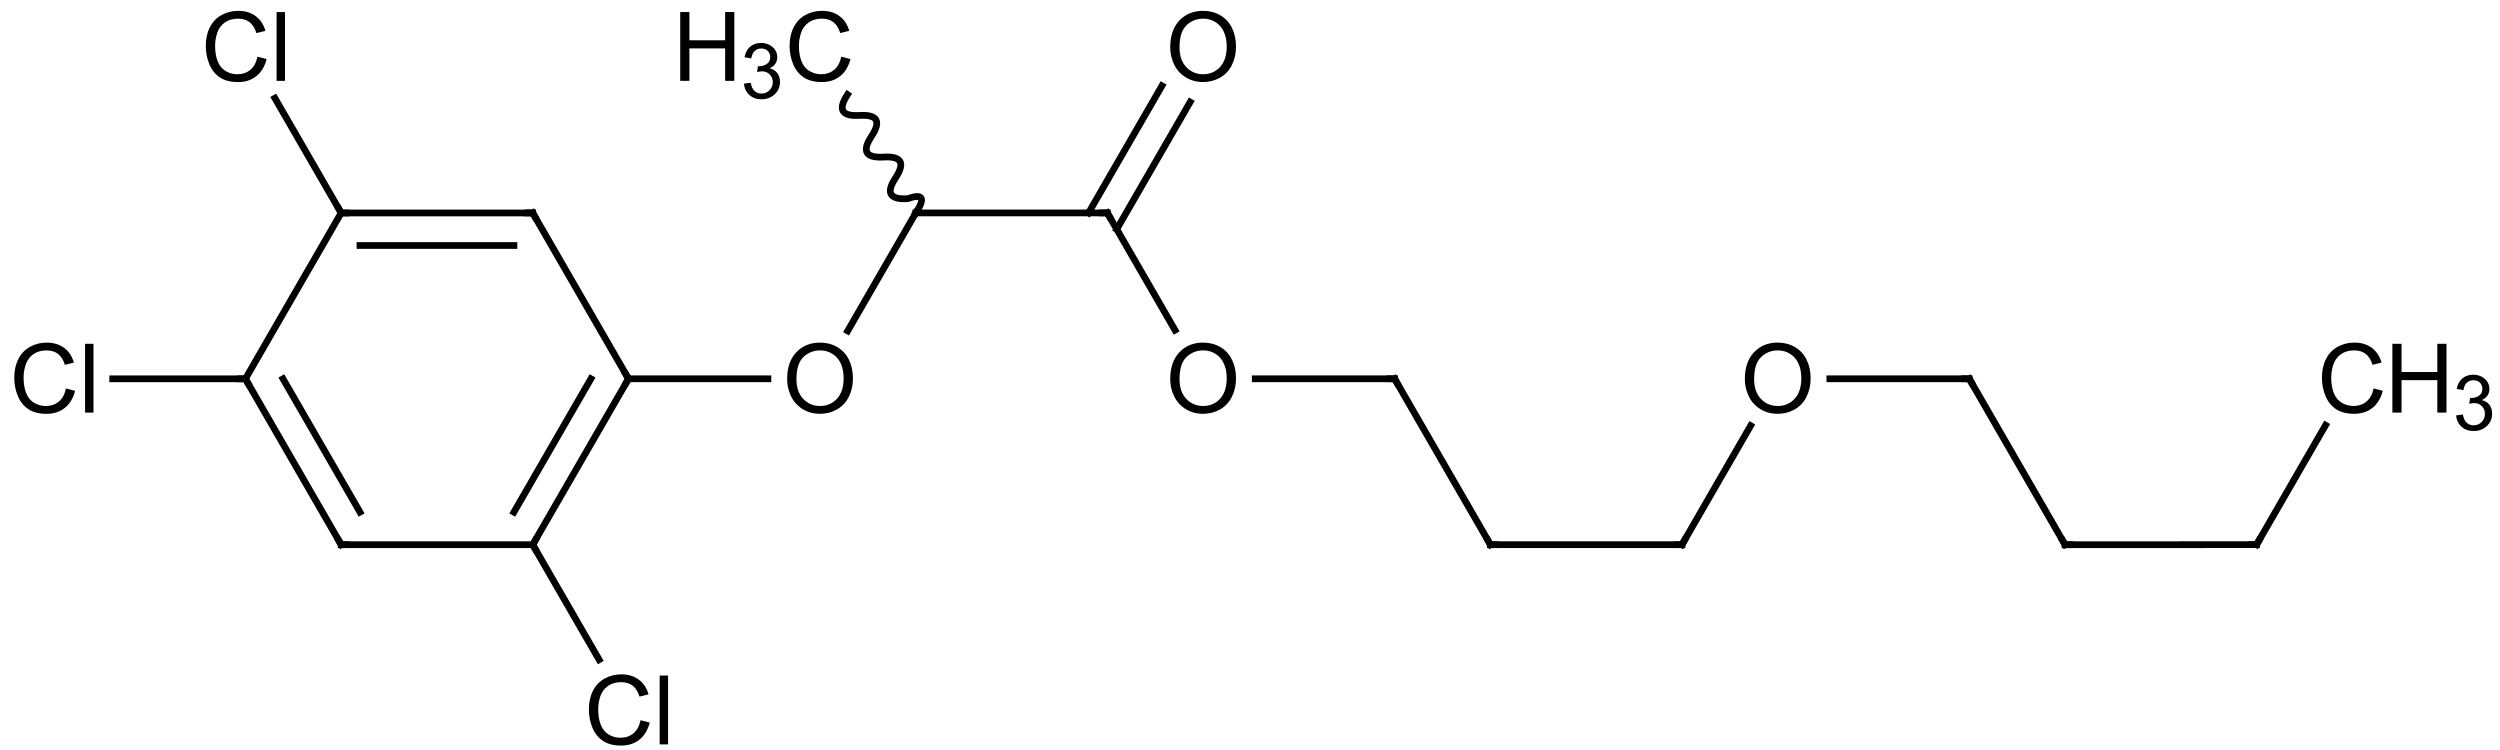 <?xml version="1.0"?>
<!DOCTYPE svg PUBLIC '-//W3C//DTD SVG 1.0//EN'
          'http://www.w3.org/TR/2001/REC-SVG-20010904/DTD/svg10.dtd'>
<svg fill-opacity="1" xmlns:xlink="http://www.w3.org/1999/xlink" color-rendering="auto" color-interpolation="auto" text-rendering="auto" stroke="black" stroke-linecap="square" width="260" stroke-miterlimit="10" shape-rendering="auto" stroke-opacity="1" fill="black" stroke-dasharray="none" font-weight="normal" stroke-width="1" viewBox="0 0 260.0 78.0" height="78" xmlns="http://www.w3.org/2000/svg" font-family="&apos;Dialog&apos;" font-style="normal" stroke-linejoin="miter" font-size="12" stroke-dashoffset="0" image-rendering="auto"
><!--Generated in ChemDoodle 9.0.0b3: PD94bWwgdmVyc2lvbj0iMS4wIiBlbmNvZGluZz0iVVRGLTgiPz4KPGQgZj0iczppY3htbCIgaWQ9IjEiIG12PSJzOjMuMy4wIiBwPSJzOkNoZW1Eb29kbGUiIHY9InM6OS4wLjBiMyI+PHAgYjEwPSJiOnRydWUiIGIxMDU9ImI6dHJ1ZSIgYjEwNj0iYjpmYWxzZSIgYjEwNz0iYjpmYWxzZSIgYjEwOT0iYjpmYWxzZSIgYjExMD0iYjpmYWxzZSIgYjExMT0iYjp0cnVlIiBiMTEyPSJiOnRydWUiIGIxMTQ9ImI6dHJ1ZSIgYjExNT0iYjpmYWxzZSIgYjExNj0iYjp0cnVlIiBiMTE4PSJiOnRydWUiIGIxMjE9ImI6dHJ1ZSIgYjEyOT0iYjpmYWxzZSIgYjEzMT0iYjpmYWxzZSIgYjEzMj0iYjpmYWxzZSIgYjEzMz0iYjp0cnVlIiBiMTQ1PSJiOmZhbHNlIiBiMTQ2PSJiOnRydWUiIGIxNDc9ImI6dHJ1ZSIgYjE1Mj0iYjpmYWxzZSIgYjE1NT0iYjp0cnVlIiBiMTY2PSJiOnRydWUiIGIxNjc9ImI6dHJ1ZSIgYjE3MD0iYjpmYWxzZSIgYjE3MT0iYjp0cnVlIiBiMTczPSJiOnRydWUiIGIxNzk9ImI6dHJ1ZSIgYjIwMT0iYjpmYWxzZSIgYjIxNj0iYjp0cnVlIiBiMjI2PSJiOnRydWUiIGIyMjc9ImI6ZmFsc2UiIGIyMz0iYjp0cnVlIiBiMjQ9ImI6dHJ1ZSIgYjI0NT0iYjp0cnVlIiBiMjQ2PSJiOnRydWUiIGIyNDc9ImI6ZmFsc2UiIGIyNDg9ImI6ZmFsc2UiIGIyNTU9ImI6ZmFsc2UiIGIyNTY9ImI6dHJ1ZSIgYjM1PSJiOmZhbHNlIiBiNDA9ImI6ZmFsc2UiIGI0MT0iYjp0cnVlIiBiNDI9ImI6ZmFsc2UiIGI5MD0iYjpmYWxzZSIgYjkzPSJiOnRydWUiIGMxMD0iYzoxMjgsMTI4LDEyOCIgYzExPSJjOjEyOCwwLDAiIGMxMj0iYzowLDAsMCIgYzE5PSJjOjAsMCwwIiBjMj0iYzowLDAsMCIgYzM9ImM6MCwwLDAiIGM0PSJjOjEyOCwxMjgsMTI4IiBjNT0iYzoyNTUsMjU1LDI1NSIgYzY9ImM6MCwwLDAiIGM3PSJjOjI1NSwyNTUsMjU1IiBjOD0iYzowLDAsMCIgYzk9ImM6MCwwLDAiIGYxPSJmOjIwLjAiIGYxMD0iZjoxMC4wIiBmMTE9ImY6MC41MjM1OTg4IiBmMTI9ImY6NS4wIiBmMTM9ImY6My4wIiBmMTQ9ImY6MS4yIiBmMTU9ImY6MC4wIiBmMTY9ImY6Ni4wIiBmMTc9ImY6Mi4wIiBmMTg9ImY6NC4wIiBmMTk9ImY6MC4xMDQ3MTk3NiIgZjI9ImY6MS4wIiBmMjE9ImY6Mi4wIiBmMjI9ImY6My4wIiBmMjM9ImY6MC4wIiBmMjQ9ImY6MTAuMCIgZjI1PSJmOjEuMCIgZjI4PSJmOjEuMCIgZjI5PSJmOjEuMCIgZjM9ImY6MC41IiBmMzA9ImY6MC41IiBmMzE9ImY6MC4zIiBmMzQ9ImY6Ni4wIiBmMzU9ImY6NS40OTc3ODciIGYzNj0iZjowLjciIGYzNz0iZjoxLjAiIGYzOD0iZjozLjAiIGYzOT0iZjoxLjIiIGY0PSJmOjUuMCIgZjQwPSJmOjAuMCIgZjQxPSJmOjEuMCIgZjQyPSJmOjEwLjAiIGY0Mz0iZjoxMC4wIiBmNDQ9ImY6MC41MjM1OTg4IiBmNDU9ImY6NS4wIiBmNDY9ImY6MS4wIiBmNDc9ImY6My4wIiBmNDg9ImY6MS4yIiBmNDk9ImY6MC4wIiBmNT0iZjowLjE1IiBmNTE9ImY6MjAuMCIgZjUyPSJmOjUuMCIgZjUzPSJmOjE1LjAiIGY1ND0iZjowLjMiIGY1NT0iZjoxLjAiIGY1Nj0iZjowLjUiIGY1Nz0iZjoxLjAiIGY1OD0iZjoyLjUiIGY1OT0iZjo0LjAiIGY2PSJmOjEuMDQ3MTk3NiIgZjYxPSJmOjIuMCIgZjYyPSJmOjEwLjAiIGY2Mz0iZjoxLjAiIGY2NT0iZjo1LjAiIGY2Nj0iZjo0LjAiIGY2Nz0iZjoyMC4wIiBmNjg9ImY6MC40IiBmNjk9ImY6My4wIiBmNz0iZjoxLjUiIGY3MD0iZjoxMi4wIiBmNzE9ImY6MTAuMCIgZjk9ImY6MC43IiBpMTU9Imk6MiIgaTE2PSJpOjAiIGkxNz0iaTowIiBpMj0iaTo3OTIiIGkyMj0iaToyIiBpMjY9Imk6MSIgaTI5PSJpOjEiIGkzPSJpOjYxMiIgaTMwPSJpOjEiIGkzMz0iaTowIiBpMzc9Imk6MCIgaTQ9Imk6MzYiIGk0MD0iaToxIiBpNDM9Imk6MSIgaTU9Imk6MzYiIGk2PSJpOjM2IiBpNz0iaTozNiIgaWQ9IjIiIHMyMD0iczpCYXNpYyIgczIyPSJzOkFuZ3N0cm9tIiB0MT0idDpBcmlhbCwwLDExIiB0Mj0idDpUaW1lcyBOZXcgUm9tYW4sMCwxMiIvPjxhbiBhPSJzOm51bGwiIGNpPSJzOm51bGwiIGNuPSJzOm51bGwiIGNzPSJzOm51bGwiIGQ9InM6bnVsbCIgaWQ9IjMiIGs9InM6bnVsbCIgdD0iczpudWxsIi8+PGN0IGlkPSI0Ii8+PGZ0IGlkPSI1Ij48X2YgdmFsdWU9IkFyaWFsIi8+PC9mdD48YSBhdDI9ImI6ZmFsc2UiIGF0Mz0iZDowLjAiIGF0ND0iaTowIiBjbzE9ImI6ZmFsc2UiIGlkPSI2IiBsPSJzOkMiIHA9InAzOjcyLjQwMjk5LDQ4LjE0NDQ5LC05LjY1NTQ4OUUtMTAiIHQxPSJ0OkFyaWFsLDAsMTAiLz48YSBhdDI9ImI6ZmFsc2UiIGF0Mz0iZDowLjAiIGF0ND0iaTowIiBjbzE9ImI6ZmFsc2UiIGlkPSI3IiBsPSJzOkMiIHA9InAzOjgyLjM2MzQ1LDY1LjM5NTQ1LC00LjM3MzUzMUUtNSIgdDE9InQ6QXJpYWwsMCwxMCIvPjxhIGF0Mj0iYjpmYWxzZSIgYXQzPSJkOjAuMCIgYXQ0PSJpOjAiIGNvMT0iYjpmYWxzZSIgaWQ9IjgiIGw9InM6QyIgcD0icDM6NTIuNDgxNzksNDguMTQ1NzE4LC00LjAyOTMwOTNFLTkiIHQxPSJ0OkFyaWFsLDAsMTAiLz48YSBhdDI9ImI6ZmFsc2UiIGF0Mz0iZDowLjAiIGF0ND0iaTowIiBjbzE9ImI6ZmFsc2UiIGlkPSI5IiBsPSJzOkMiIHA9InAzOjcyLjQwMjcyNSw4Mi42NDc2MywtOC43NDcyN0UtNSIgdDE9InQ6QXJpYWwsMCwxMCIvPjxhIGF0Mj0iYjpmYWxzZSIgYXQzPSJkOjAuMCIgYXQ0PSJpOjAiIGNvMT0iYjpmYWxzZSIgaWQ9IjEwIiBsPSJzOk8iIHA9InAzOjEwMi4yODM0Niw2NS4zOTUzMSwtNC4zNzM1MDNFLTUiIHQxPSJ0OkFyaWFsLDAsMTAiLz48YSBhdDI9ImI6ZmFsc2UiIGF0Mz0iZDowLjAiIGF0ND0iaTowIiBjbzE9ImI6ZmFsc2UiIGlkPSIxMSIgbD0iczpDbCIgcD0icDM6NDIuNTIwOTM1LDMwLjg5NDk1OCw0LjM3Mjk3NzVFLTUiIHQxPSJ0OkFyaWFsLDAsMTAiLz48YSBhdDI9ImI6ZmFsc2UiIGF0Mz0iZDowLjAiIGF0ND0iaTowIiBjbzE9ImI6ZmFsc2UiIGlkPSIxMiIgbD0iczpDIiBwPSJwMzo0Mi41MjI2OSw2NS4zOTY5NywtNC4zNzM5MDRFLTUiIHQxPSJ0OkFyaWFsLDAsMTAiLz48YSBhdDI9ImI6ZmFsc2UiIGF0Mz0iZDowLjAiIGF0ND0iaTowIiBjbzE9ImI6ZmFsc2UiIGlkPSIxMyIgbD0iczpDIiBwPSJwMzo1Mi40ODMxNyw4Mi42NDc5MiwtOC43NDczMzlFLTUiIHQxPSJ0OkFyaWFsLDAsMTAiLz48YSBhdDI9ImI6ZmFsc2UiIGF0Mz0iZDowLjAiIGF0ND0iaTowIiBjbzE9ImI6ZmFsc2UiIGlkPSIxNCIgbD0iczpDbCIgcD0icDM6ODIuMzYyNzIsOTkuODk4ODgsLTEuMzEyMDc3OEUtNCIgdDE9InQ6QXJpYWwsMCwxMCIvPjxhIGF0Mj0iYjpmYWxzZSIgYXQzPSJkOjAuMCIgYXQ0PSJpOjAiIGNvMT0iYjpmYWxzZSIgaWQ9IjE1IiBsPSJzOkMiIHA9InAzOjExMi4yNDMzOSw0OC4xNDQwNDcsMC4wIiB0MT0idDpBcmlhbCwwLDEwIi8+PGEgYXQyPSJiOmZhbHNlIiBhdDM9ImQ6MC4wIiBhdDQ9Imk6MCIgY28xPSJiOmZhbHNlIiBpZD0iMTYiIGw9InM6Q2wiIHA9InAzOjIyLjYwMjY4LDY1LjM5NzU4LC00LjM3NDA1NkUtNSIgdDE9InQ6QXJpYWwsMCwxMCIvPjxhIGF0Mj0iYjpmYWxzZSIgYXQzPSJkOjAuMCIgYXQ0PSJpOjAiIGNvMT0iYjpmYWxzZSIgaWQ9IjE3IiBsPSJzOkMiIHA9InAzOjEzMi4xNjM0LDQ4LjE0NDA0LDAuMCIgdDE9InQ6QXJpYWwsMCwxMCIvPjxhIGF0Mj0iYjpmYWxzZSIgYXQzPSJkOjAuMCIgYXQ0PSJpOjAiIGNvMT0iYjpmYWxzZSIgaWQ9IjE4IiBsPSJzOkMiIHA9InAzOjEwMi4yODM0MjQsMzAuODkyODE4LDQuMzczNTAzRS01IiB0MT0idDpBcmlhbCwwLDEwIi8+PGEgYXQyPSJiOmZhbHNlIiBhdDM9ImQ6MC4wIiBhdDQ9Imk6MCIgY28xPSJiOmZhbHNlIiBpZD0iMTkiIGw9InM6TyIgcD0icDM6MTQyLjEyMzM0LDMwLjg5Mjc4OCwwLjAiIHQxPSJ0OkFyaWFsLDAsMTAiLz48YSBhdDI9ImI6ZmFsc2UiIGF0Mz0iZDowLjAiIGF0ND0iaTowIiBjbzE9ImI6ZmFsc2UiIGlkPSIyMCIgbD0iczpPIiBwPSJwMzoxNDIuMTIzNSw2NS4zOTUyLDAuMCIgdDE9InQ6QXJpYWwsMCwxMCIvPjxhIGF0Mj0iYjpmYWxzZSIgYXQzPSJkOjAuMCIgYXQ0PSJpOjAiIGNvMT0iYjpmYWxzZSIgaWQ9IjIxIiBsPSJzOkMiIHA9InAzOjE2Mi4wNDM1Myw2NS4zOTUwOCwwLjAiIHQxPSJ0OkFyaWFsLDAsMTAiLz48YSBhdDI9ImI6ZmFsc2UiIGF0Mz0iZDowLjAiIGF0ND0iaTowIiBjbzE9ImI6ZmFsc2UiIGlkPSIyMiIgbD0iczpDIiBwPSJwMzoxNzIuMDAzNzEsODIuNjQ2MTgsMC4wIiB0MT0idDpBcmlhbCwwLDEwIi8+PGEgYXQyPSJiOmZhbHNlIiBhdDM9ImQ6MC4wIiBhdDQ9Imk6MCIgY28xPSJiOmZhbHNlIiBpZD0iMjMiIGw9InM6QyIgcD0icDM6MTkxLjkyMzY5LDgyLjY0NTkyLDAuMCIgdDE9InQ6QXJpYWwsMCwxMCIvPjxhIGF0Mj0iYjpmYWxzZSIgYXQzPSJkOjAuMCIgYXQ0PSJpOjAiIGNvMT0iYjpmYWxzZSIgaWQ9IjI0IiBsPSJzOk8iIHA9InAzOjIwMS44ODM1LDY1LjM5NDU5LDAuMCIgdDE9InQ6QXJpYWwsMCwxMCIvPjxhIGF0Mj0iYjpmYWxzZSIgYXQzPSJkOjAuMCIgYXQ0PSJpOjAiIGNvMT0iYjpmYWxzZSIgaWQ9IjI1IiBsPSJzOkMiIHA9InAzOjIyMS44MDM1MSw2NS4zOTQ0MSwwLjAiIHQxPSJ0OkFyaWFsLDAsMTAiLz48YSBhdDI9ImI6ZmFsc2UiIGF0Mz0iZDowLjAiIGF0ND0iaTowIiBjbzE9ImI6ZmFsc2UiIGlkPSIyNiIgbD0iczpDIiBwPSJwMzoyMzEuNzYzNjMsODIuNjQ1NTUsMC4wIiB0MT0idDpBcmlhbCwwLDEwIi8+PGEgYXQyPSJiOmZhbHNlIiBhdDM9ImQ6MC4wIiBhdDQ9Imk6MCIgY28xPSJiOmZhbHNlIiBpZD0iMjciIGw9InM6QyIgcD0icDM6MjUxLjY4MzY5LDgyLjY0NTQyLDAuMCIgdDE9InQ6QXJpYWwsMCwxMCIvPjxhIGF0Mj0iYjpmYWxzZSIgYXQzPSJkOjAuMCIgYXQ0PSJpOjAiIGNvMT0iYjpmYWxzZSIgaWQ9IjI4IiBsPSJzOkMiIHA9InAzOjI2MS42NDM2Miw2NS4zOTQxNjUsMC4wIiB0MT0idDpBcmlhbCwwLDEwIi8+PGIgYTE9Imk6NyIgYTI9Imk6NiIgYm8yPSJiOmZhbHNlIiBibzM9Imk6MiIgY28xPSJiOmZhbHNlIiBmMj0iZjowLjciIGlkPSIyOSIgdD0iczpTaW5nbGUiIHpvPSJzOjAiLz48YiBhMT0iaTo4IiBhMj0iaTo2IiBiMjQ9ImI6ZmFsc2UiIGJvMj0iYjpmYWxzZSIgYm8zPSJpOjIiIGNvMT0iYjpmYWxzZSIgZjE2PSJmOjMuNCIgZjI9ImY6MC43IiBmNT0iZjowLjE3IiBpZD0iMzAiIHQ9InM6RG91YmxlIiB6bz0iczoxIi8+PGIgYTE9Imk6OSIgYTI9Imk6NyIgYjI0PSJiOmZhbHNlIiBibzI9ImI6ZmFsc2UiIGJvMz0iaToyIiBjbzE9ImI6ZmFsc2UiIGYxNj0iZjozLjQiIGYyPSJmOjAuNyIgZjU9ImY6MC4xNyIgaWQ9IjMxIiB0PSJzOkRvdWJsZSIgem89InM6MiIvPjxiIGExPSJpOjEwIiBhMj0iaTo3IiBibzI9ImI6ZmFsc2UiIGJvMz0iaToyIiBjbzE9ImI6ZmFsc2UiIGYyPSJmOjAuNyIgaWQ9IjMyIiB0PSJzOlNpbmdsZSIgem89InM6NiIvPjxiIGExPSJpOjExIiBhMj0iaTo4IiBibzI9ImI6ZmFsc2UiIGJvMz0iaToyIiBjbzE9ImI6ZmFsc2UiIGYyPSJmOjAuNyIgaWQ9IjMzIiB0PSJzOlNpbmdsZSIgem89InM6OSIvPjxiIGExPSJpOjEyIiBhMj0iaTo4IiBibzI9ImI6ZmFsc2UiIGJvMz0iaToyIiBjbzE9ImI6ZmFsc2UiIGYyPSJmOjAuNyIgaWQ9IjM0IiB0PSJzOlNpbmdsZSIgem89InM6MyIvPjxiIGExPSJpOjEzIiBhMj0iaTo5IiBibzI9ImI6ZmFsc2UiIGJvMz0iaToyIiBjbzE9ImI6ZmFsc2UiIGYyPSJmOjAuNyIgaWQ9IjM1IiB0PSJzOlNpbmdsZSIgem89InM6NCIvPjxiIGExPSJpOjE0IiBhMj0iaTo5IiBibzI9ImI6ZmFsc2UiIGJvMz0iaToyIiBjbzE9ImI6ZmFsc2UiIGYyPSJmOjAuNyIgaWQ9IjM2IiB0PSJzOlNpbmdsZSIgem89InM6NyIvPjxiIGExPSJpOjE1IiBhMj0iaToxMCIgYm8yPSJiOmZhbHNlIiBibzM9Imk6MiIgY28xPSJiOmZhbHNlIiBmMj0iZjowLjciIGlkPSIzNyIgdD0iczpTaW5nbGUiIHpvPSJzOjEwIi8+PGIgYTE9Imk6MTMiIGEyPSJpOjEyIiBiMjQ9ImI6ZmFsc2UiIGJvMj0iYjpmYWxzZSIgYm8zPSJpOjIiIGNvMT0iYjpmYWxzZSIgZjE2PSJmOjMuNCIgZjI9ImY6MC43IiBmNT0iZjowLjE3IiBpZD0iMzgiIHQ9InM6RG91YmxlIiB6bz0iczo1Ii8+PGIgYTE9Imk6MTYiIGEyPSJpOjEyIiBibzI9ImI6ZmFsc2UiIGJvMz0iaToyIiBjbzE9ImI6ZmFsc2UiIGYyPSJmOjAuNyIgaWQ9IjM5IiB0PSJzOlNpbmdsZSIgem89InM6OCIvPjxiIGExPSJpOjE3IiBhMj0iaToxNSIgYm8yPSJiOmZhbHNlIiBibzM9Imk6MiIgY28xPSJiOmZhbHNlIiBmMj0iZjowLjciIGlkPSI0MCIgdD0iczpTaW5nbGUiIHpvPSJzOjExIi8+PGIgYTE9Imk6MTgiIGEyPSJpOjE1IiBibzI9ImI6ZmFsc2UiIGJvMz0iaToyIiBjbzE9ImI6ZmFsc2UiIGYyPSJmOjAuNyIgaWQ9IjQxIiB0PSJzOldhdnkiIHpvPSJzOjEyIi8+PGIgYTE9Imk6MTkiIGEyPSJpOjE3IiBiMjQ9ImI6ZmFsc2UiIGJvMj0iYjpmYWxzZSIgYm8zPSJpOjIiIGNvMT0iYjpmYWxzZSIgZjE2PSJmOjMuNCIgZjI9ImY6MC43IiBmNT0iZjowLjE3IiBpZD0iNDIiIHQ9InM6RG91YmxlIiB6bz0iczoxMyIvPjxiIGExPSJpOjIwIiBhMj0iaToxNyIgYm8yPSJiOmZhbHNlIiBibzM9Imk6MiIgY28xPSJiOmZhbHNlIiBmMj0iZjowLjciIGlkPSI0MyIgdD0iczpTaW5nbGUiIHpvPSJzOjE0Ii8+PGIgYTE9Imk6MjEiIGEyPSJpOjIwIiBibzI9ImI6ZmFsc2UiIGJvMz0iaToyIiBjbzE9ImI6ZmFsc2UiIGYyPSJmOjAuNyIgaWQ9IjQ0IiB0PSJzOlNpbmdsZSIgem89InM6MTUiLz48YiBhMT0iaToyMiIgYTI9Imk6MjEiIGJvMj0iYjpmYWxzZSIgYm8zPSJpOjIiIGNvMT0iYjpmYWxzZSIgZjI9ImY6MC43IiBpZD0iNDUiIHQ9InM6U2luZ2xlIiB6bz0iczoxNiIvPjxiIGExPSJpOjIzIiBhMj0iaToyMiIgYm8yPSJiOmZhbHNlIiBibzM9Imk6MiIgY28xPSJiOmZhbHNlIiBmMj0iZjowLjciIGlkPSI0NiIgdD0iczpTaW5nbGUiIHpvPSJzOjE3Ii8+PGIgYTE9Imk6MjMiIGEyPSJpOjI0IiBibzI9ImI6ZmFsc2UiIGJvMz0iaToyIiBjbzE9ImI6ZmFsc2UiIGYyPSJmOjAuNyIgaWQ9IjQ3IiB0PSJzOlNpbmdsZSIgem89InM6MTgiLz48YiBhMT0iaToyNCIgYTI9Imk6MjUiIGJvMj0iYjpmYWxzZSIgYm8zPSJpOjIiIGNvMT0iYjpmYWxzZSIgZjI9ImY6MC43IiBpZD0iNDgiIHQ9InM6U2luZ2xlIiB6bz0iczoxOSIvPjxiIGExPSJpOjI1IiBhMj0iaToyNiIgYm8yPSJiOmZhbHNlIiBibzM9Imk6MiIgY28xPSJiOmZhbHNlIiBmMj0iZjowLjciIGlkPSI0OSIgdD0iczpTaW5nbGUiIHpvPSJzOjIwIi8+PGIgYTE9Imk6MjYiIGEyPSJpOjI3IiBibzI9ImI6ZmFsc2UiIGJvMz0iaToyIiBjbzE9ImI6ZmFsc2UiIGYyPSJmOjAuNyIgaWQ9IjUwIiB0PSJzOlNpbmdsZSIgem89InM6MjEiLz48YiBhMT0iaToyNyIgYTI9Imk6MjgiIGJvMj0iYjpmYWxzZSIgYm8zPSJpOjIiIGNvMT0iYjpmYWxzZSIgZjI9ImY6MC43IiBpZD0iNTEiIHQ9InM6U2luZ2xlIiB6bz0iczoyMiIvPjwvZD4=--><defs id="genericDefs"
  /><g
  ><g stroke-linecap="butt" transform="translate(-17,-26)" text-rendering="geometricPrecision" color-rendering="optimizeQuality" image-rendering="optimizeQuality" color-interpolation="linearRGB" stroke-width="0.7"
    ><line y2="48.145" fill="none" x1="82.363" x2="72.403" y1="65.395"
      /><line y2="48.145" fill="none" x1="52.482" x2="72.403" y1="48.146"
      /><line y2="51.531" fill="none" x1="54.437" x2="70.448" y1="51.532"
      /><line y2="65.395" fill="none" x1="72.403" x2="82.363" y1="82.648"
      /><line y2="65.395" fill="none" x1="70.448" x2="78.453" y1="79.261"
      /><line y2="48.146" fill="none" x1="42.523" x2="52.482" y1="65.397"
      /><line y2="82.648" fill="none" x1="52.483" x2="72.403" y1="82.648"
      /><line y2="65.397" fill="none" x1="52.483" x2="42.523" y1="82.648"
      /><line y2="65.397" fill="none" x1="54.438" x2="46.433" y1="79.261"
      /><line y2="65.395" fill="none" x1="96.862" x2="82.363" y1="65.395"
      /><line y2="82.648" fill="none" x1="79.306" x2="72.403" y1="94.605"
      /><line y2="65.397" fill="none" x1="28.721" x2="42.523" y1="65.397"
      /><line y2="48.146" fill="none" x1="45.59" x2="52.482" y1="36.211"
      /><line y2="60.413" fill="none" x1="112.243" x2="105.16" y1="48.144"
      /><line y2="48.144" fill="none" x1="132.163" x2="112.243" y1="48.144"
      /><path fill="none" d="M105.139 35.839 Q103.599 38.171 106.389 38.004 Q109.179 37.836 107.639 40.169 Q106.099 42.501 108.889 42.334 Q111.679 42.166 110.139 44.499 Q108.599 46.831 111.389 46.664 Q113.784 45.812 112.243 48.144"
      /><line y2="48.144" fill="none" x1="137.841" x2="130.208" y1="34.924"
      /><line y2="49.837" fill="none" x1="140.773" x2="133.141" y1="36.617"
      /><line y2="48.144" fill="none" x1="139.199" x2="132.163" y1="60.33"
      /><line y2="65.395" fill="none" x1="162.043" x2="147.545" y1="65.395"
      /><line y2="65.395" fill="none" x1="172.004" x2="162.043" y1="82.646"
      /><line y2="82.646" fill="none" x1="191.924" x2="172.004" y1="82.646"
      /><line y2="70.273" fill="none" x1="191.924" x2="199.067" y1="82.646"
      /><line y2="65.394" fill="none" x1="207.305" x2="221.804" y1="65.394"
      /><line y2="82.646" fill="none" x1="221.804" x2="231.764" y1="65.394"
      /><line y2="82.645" fill="none" x1="231.764" x2="251.684" y1="82.646"
      /><line y2="70.224" fill="none" x1="251.684" x2="258.855" y1="82.645"
      /><path fill="none" d="M71.903 48.145 L72.403 48.145 L72.653 48.578" stroke-miterlimit="5"
      /><path fill="none" d="M82.113 65.829 L82.363 65.395 L82.113 64.962" stroke-miterlimit="5"
      /><path fill="none" d="M52.982 48.146 L52.482 48.146 L52.232 47.713" stroke-miterlimit="5"
      /><path d="M98.862 65.427 Q98.862 63.645 99.815 62.638 Q100.768 61.63 102.284 61.63 Q103.284 61.63 104.08 62.098 Q104.877 62.567 105.291 63.419 Q105.705 64.27 105.705 65.348 Q105.705 66.427 105.268 67.286 Q104.83 68.145 104.026 68.591 Q103.221 69.036 102.284 69.036 Q101.268 69.036 100.471 68.544 Q99.674 68.052 99.268 67.208 Q98.862 66.364 98.862 65.427 ZM99.83 65.442 Q99.83 66.739 100.534 67.481 Q101.237 68.223 102.284 68.223 Q103.346 68.223 104.041 67.473 Q104.737 66.723 104.737 65.333 Q104.737 64.458 104.44 63.809 Q104.143 63.161 103.573 62.802 Q103.002 62.442 102.299 62.442 Q101.284 62.442 100.557 63.13 Q99.83 63.817 99.83 65.442 Z" stroke-miterlimit="5" stroke="none"
      /><path fill="none" d="M72.653 82.215 L72.403 82.648 L72.653 83.081" stroke-miterlimit="5"
      /><path d="M43.777 31.895 L44.73 32.145 Q44.434 33.301 43.66 33.918 Q42.887 34.536 41.762 34.536 Q40.605 34.536 39.879 34.059 Q39.152 33.583 38.777 32.692 Q38.402 31.801 38.402 30.77 Q38.402 29.661 38.832 28.825 Q39.262 27.989 40.051 27.559 Q40.84 27.129 41.777 27.129 Q42.855 27.129 43.59 27.676 Q44.324 28.223 44.605 29.207 L43.668 29.442 Q43.418 28.661 42.949 28.301 Q42.48 27.942 41.762 27.942 Q40.934 27.942 40.379 28.34 Q39.824 28.739 39.598 29.403 Q39.371 30.067 39.371 30.77 Q39.371 31.692 39.637 32.371 Q39.902 33.051 40.465 33.387 Q41.027 33.723 41.684 33.723 Q42.48 33.723 43.035 33.262 Q43.59 32.801 43.777 31.895 ZM45.765 34.411 L45.765 27.254 L46.64 27.254 L46.64 34.411 L45.765 34.411 Z" stroke-miterlimit="5" stroke="none"
      /><path fill="none" d="M42.773 65.83 L42.523 65.397 L42.023 65.397" stroke-miterlimit="5"
      /><path fill="none" d="M52.233 82.215 L52.483 82.648 L52.983 82.648" stroke-miterlimit="5"
      /><path d="M83.619 100.899 L84.572 101.149 Q84.275 102.305 83.502 102.922 Q82.728 103.54 81.603 103.54 Q80.447 103.54 79.721 103.063 Q78.994 102.586 78.619 101.696 Q78.244 100.805 78.244 99.774 Q78.244 98.665 78.674 97.829 Q79.103 96.993 79.892 96.563 Q80.682 96.133 81.619 96.133 Q82.697 96.133 83.432 96.68 Q84.166 97.227 84.447 98.211 L83.51 98.446 Q83.26 97.665 82.791 97.305 Q82.322 96.946 81.603 96.946 Q80.775 96.946 80.221 97.344 Q79.666 97.743 79.439 98.407 Q79.213 99.071 79.213 99.774 Q79.213 100.696 79.478 101.375 Q79.744 102.055 80.307 102.391 Q80.869 102.727 81.525 102.727 Q82.322 102.727 82.877 102.266 Q83.432 101.805 83.619 100.899 ZM85.606 103.415 L85.606 96.258 L86.481 96.258 L86.481 103.415 L85.606 103.415 Z" stroke-miterlimit="5" stroke="none"
      /><path d="M23.859 66.398 L24.812 66.648 Q24.515 67.804 23.742 68.421 Q22.968 69.038 21.843 69.038 Q20.687 69.038 19.961 68.562 Q19.234 68.085 18.859 67.195 Q18.484 66.304 18.484 65.273 Q18.484 64.163 18.914 63.327 Q19.343 62.491 20.133 62.062 Q20.922 61.632 21.859 61.632 Q22.937 61.632 23.672 62.179 Q24.406 62.726 24.687 63.71 L23.75 63.944 Q23.5 63.163 23.031 62.804 Q22.562 62.444 21.843 62.444 Q21.015 62.444 20.461 62.843 Q19.906 63.241 19.679 63.905 Q19.453 64.57 19.453 65.273 Q19.453 66.195 19.718 66.874 Q19.984 67.554 20.547 67.89 Q21.109 68.226 21.765 68.226 Q22.562 68.226 23.117 67.765 Q23.672 67.304 23.859 66.398 ZM25.846 68.913 L25.846 61.757 L26.721 61.757 L26.721 68.913 L25.846 68.913 Z" stroke-miterlimit="5" stroke="none"
      /><path d="M104.494 31.893 L105.448 32.143 Q105.151 33.299 104.377 33.916 Q103.604 34.533 102.479 34.533 Q101.323 34.533 100.596 34.057 Q99.869 33.58 99.494 32.69 Q99.119 31.799 99.119 30.768 Q99.119 29.658 99.549 28.823 Q99.979 27.987 100.768 27.557 Q101.557 27.127 102.494 27.127 Q103.573 27.127 104.307 27.674 Q105.041 28.221 105.323 29.205 L104.385 29.44 Q104.135 28.658 103.666 28.299 Q103.198 27.94 102.479 27.94 Q101.651 27.94 101.096 28.338 Q100.541 28.737 100.315 29.401 Q100.088 30.065 100.088 30.768 Q100.088 31.69 100.354 32.369 Q100.619 33.049 101.182 33.385 Q101.744 33.721 102.401 33.721 Q103.198 33.721 103.752 33.26 Q104.307 32.799 104.494 31.893 Z" stroke-miterlimit="5" stroke="none"
      /><path d="M87.744 34.408 L87.744 27.252 L88.698 27.252 L88.698 30.19 L92.416 30.19 L92.416 27.252 L93.369 27.252 L93.369 34.408 L92.416 34.408 L92.416 31.033 L88.698 31.033 L88.698 34.408 L87.744 34.408 Z" stroke-miterlimit="5" stroke="none"
      /><path d="M94.369 34.701 L95.073 34.607 Q95.182 35.201 95.479 35.466 Q95.776 35.732 96.182 35.732 Q96.682 35.732 97.026 35.388 Q97.369 35.044 97.369 34.544 Q97.369 34.06 97.049 33.74 Q96.729 33.419 96.244 33.419 Q96.041 33.419 95.744 33.498 L95.823 32.888 Q95.901 32.888 95.948 32.888 Q96.385 32.888 96.744 32.654 Q97.104 32.419 97.104 31.935 Q97.104 31.544 96.846 31.294 Q96.588 31.044 96.166 31.044 Q95.76 31.044 95.487 31.302 Q95.213 31.56 95.135 32.076 L94.432 31.951 Q94.557 31.247 95.018 30.857 Q95.479 30.466 96.151 30.466 Q96.619 30.466 97.018 30.669 Q97.416 30.872 97.627 31.216 Q97.838 31.56 97.838 31.951 Q97.838 32.326 97.635 32.63 Q97.432 32.935 97.041 33.107 Q97.557 33.232 97.838 33.599 Q98.119 33.966 98.119 34.529 Q98.119 35.279 97.573 35.802 Q97.026 36.326 96.182 36.326 Q95.432 36.326 94.932 35.873 Q94.432 35.419 94.369 34.701 Z" stroke-miterlimit="5" stroke="none"
      /><path fill="none" d="M131.663 48.144 L132.163 48.144 L132.413 48.577" stroke-miterlimit="5"
      /><path d="M138.702 65.427 Q138.702 63.645 139.655 62.637 Q140.608 61.63 142.124 61.63 Q143.124 61.63 143.92 62.098 Q144.717 62.567 145.131 63.419 Q145.545 64.27 145.545 65.348 Q145.545 66.427 145.108 67.286 Q144.67 68.145 143.866 68.591 Q143.061 69.036 142.124 69.036 Q141.108 69.036 140.311 68.544 Q139.514 68.052 139.108 67.208 Q138.702 66.364 138.702 65.427 ZM139.67 65.442 Q139.67 66.739 140.374 67.481 Q141.077 68.223 142.124 68.223 Q143.186 68.223 143.881 67.473 Q144.577 66.723 144.577 65.333 Q144.577 64.458 144.28 63.809 Q143.983 63.161 143.413 62.801 Q142.842 62.442 142.139 62.442 Q141.124 62.442 140.397 63.13 Q139.67 63.817 139.67 65.442 Z" stroke-miterlimit="5" stroke="none"
      /><path d="M138.702 30.924 Q138.702 29.143 139.655 28.135 Q140.608 27.127 142.123 27.127 Q143.123 27.127 143.92 27.596 Q144.717 28.065 145.131 28.916 Q145.545 29.768 145.545 30.846 Q145.545 31.924 145.108 32.783 Q144.67 33.643 143.865 34.088 Q143.061 34.533 142.123 34.533 Q141.108 34.533 140.311 34.041 Q139.514 33.549 139.108 32.705 Q138.702 31.861 138.702 30.924 ZM139.67 30.94 Q139.67 32.236 140.373 32.979 Q141.077 33.721 142.123 33.721 Q143.186 33.721 143.881 32.971 Q144.577 32.221 144.577 30.83 Q144.577 29.955 144.28 29.307 Q143.983 28.658 143.412 28.299 Q142.842 27.94 142.139 27.94 Q141.123 27.94 140.397 28.627 Q139.67 29.315 139.67 30.94 Z" stroke-miterlimit="5" stroke="none"
      /><path fill="none" d="M161.543 65.395 L162.043 65.395 L162.293 65.828" stroke-miterlimit="5"
      /><path fill="none" d="M172.504 82.646 L172.004 82.646 L171.754 82.213" stroke-miterlimit="5"
      /><path fill="none" d="M192.174 82.213 L191.924 82.646 L191.424 82.646" stroke-miterlimit="5"
      /><path d="M198.462 65.426 Q198.462 63.645 199.415 62.637 Q200.368 61.629 201.883 61.629 Q202.883 61.629 203.68 62.098 Q204.477 62.566 204.891 63.418 Q205.305 64.27 205.305 65.348 Q205.305 66.426 204.868 67.285 Q204.43 68.145 203.626 68.59 Q202.821 69.035 201.883 69.035 Q200.868 69.035 200.071 68.543 Q199.274 68.051 198.868 67.207 Q198.462 66.363 198.462 65.426 ZM199.43 65.442 Q199.43 66.738 200.133 67.481 Q200.837 68.223 201.883 68.223 Q202.946 68.223 203.641 67.473 Q204.337 66.723 204.337 65.332 Q204.337 64.457 204.04 63.809 Q203.743 63.16 203.173 62.801 Q202.602 62.441 201.899 62.441 Q200.883 62.441 200.157 63.129 Q199.43 63.816 199.43 65.442 Z" stroke-miterlimit="5" stroke="none"
      /><path fill="none" d="M221.304 65.394 L221.804 65.394 L222.054 65.827" stroke-miterlimit="5"
      /><path fill="none" d="M232.264 82.646 L231.764 82.646 L231.514 82.213" stroke-miterlimit="5"
      /><path fill="none" d="M251.934 82.212 L251.684 82.645 L251.184 82.645" stroke-miterlimit="5"
      /><path d="M263.855 66.394 L264.808 66.644 Q264.511 67.8 263.737 68.418 Q262.964 69.035 261.839 69.035 Q260.683 69.035 259.956 68.558 Q259.23 68.082 258.855 67.191 Q258.48 66.3 258.48 65.269 Q258.48 64.16 258.909 63.324 Q259.339 62.488 260.128 62.058 Q260.917 61.629 261.855 61.629 Q262.933 61.629 263.667 62.175 Q264.401 62.722 264.683 63.707 L263.745 63.941 Q263.495 63.16 263.026 62.8 Q262.558 62.441 261.839 62.441 Q261.011 62.441 260.456 62.84 Q259.901 63.238 259.675 63.902 Q259.448 64.566 259.448 65.269 Q259.448 66.191 259.714 66.871 Q259.98 67.55 260.542 67.886 Q261.105 68.222 261.761 68.222 Q262.558 68.222 263.112 67.761 Q263.667 67.3 263.855 66.394 Z" stroke-miterlimit="5" stroke="none"
      /><path d="M265.808 68.91 L265.808 61.754 L266.761 61.754 L266.761 64.691 L270.48 64.691 L270.48 61.754 L271.433 61.754 L271.433 68.91 L270.48 68.91 L270.48 65.535 L266.761 65.535 L266.761 68.91 L265.808 68.91 Z" stroke-miterlimit="5" stroke="none"
      /><path d="M272.433 69.202 L273.136 69.108 Q273.245 69.702 273.542 69.968 Q273.839 70.233 274.245 70.233 Q274.745 70.233 275.089 69.889 Q275.433 69.546 275.433 69.046 Q275.433 68.561 275.112 68.241 Q274.792 67.921 274.308 67.921 Q274.105 67.921 273.808 67.999 L273.886 67.389 Q273.964 67.389 274.011 67.389 Q274.448 67.389 274.808 67.155 Q275.167 66.921 275.167 66.436 Q275.167 66.046 274.909 65.796 Q274.651 65.546 274.23 65.546 Q273.823 65.546 273.55 65.803 Q273.276 66.061 273.198 66.577 L272.495 66.452 Q272.62 65.749 273.081 65.358 Q273.542 64.968 274.214 64.968 Q274.683 64.968 275.081 65.171 Q275.48 65.374 275.69 65.718 Q275.901 66.061 275.901 66.452 Q275.901 66.827 275.698 67.132 Q275.495 67.436 275.105 67.608 Q275.62 67.733 275.901 68.1 Q276.183 68.468 276.183 69.03 Q276.183 69.78 275.636 70.303 Q275.089 70.827 274.245 70.827 Q273.495 70.827 272.995 70.374 Q272.495 69.921 272.433 69.202 Z" stroke-miterlimit="5" stroke="none"
    /></g
  ></g
></svg
>
